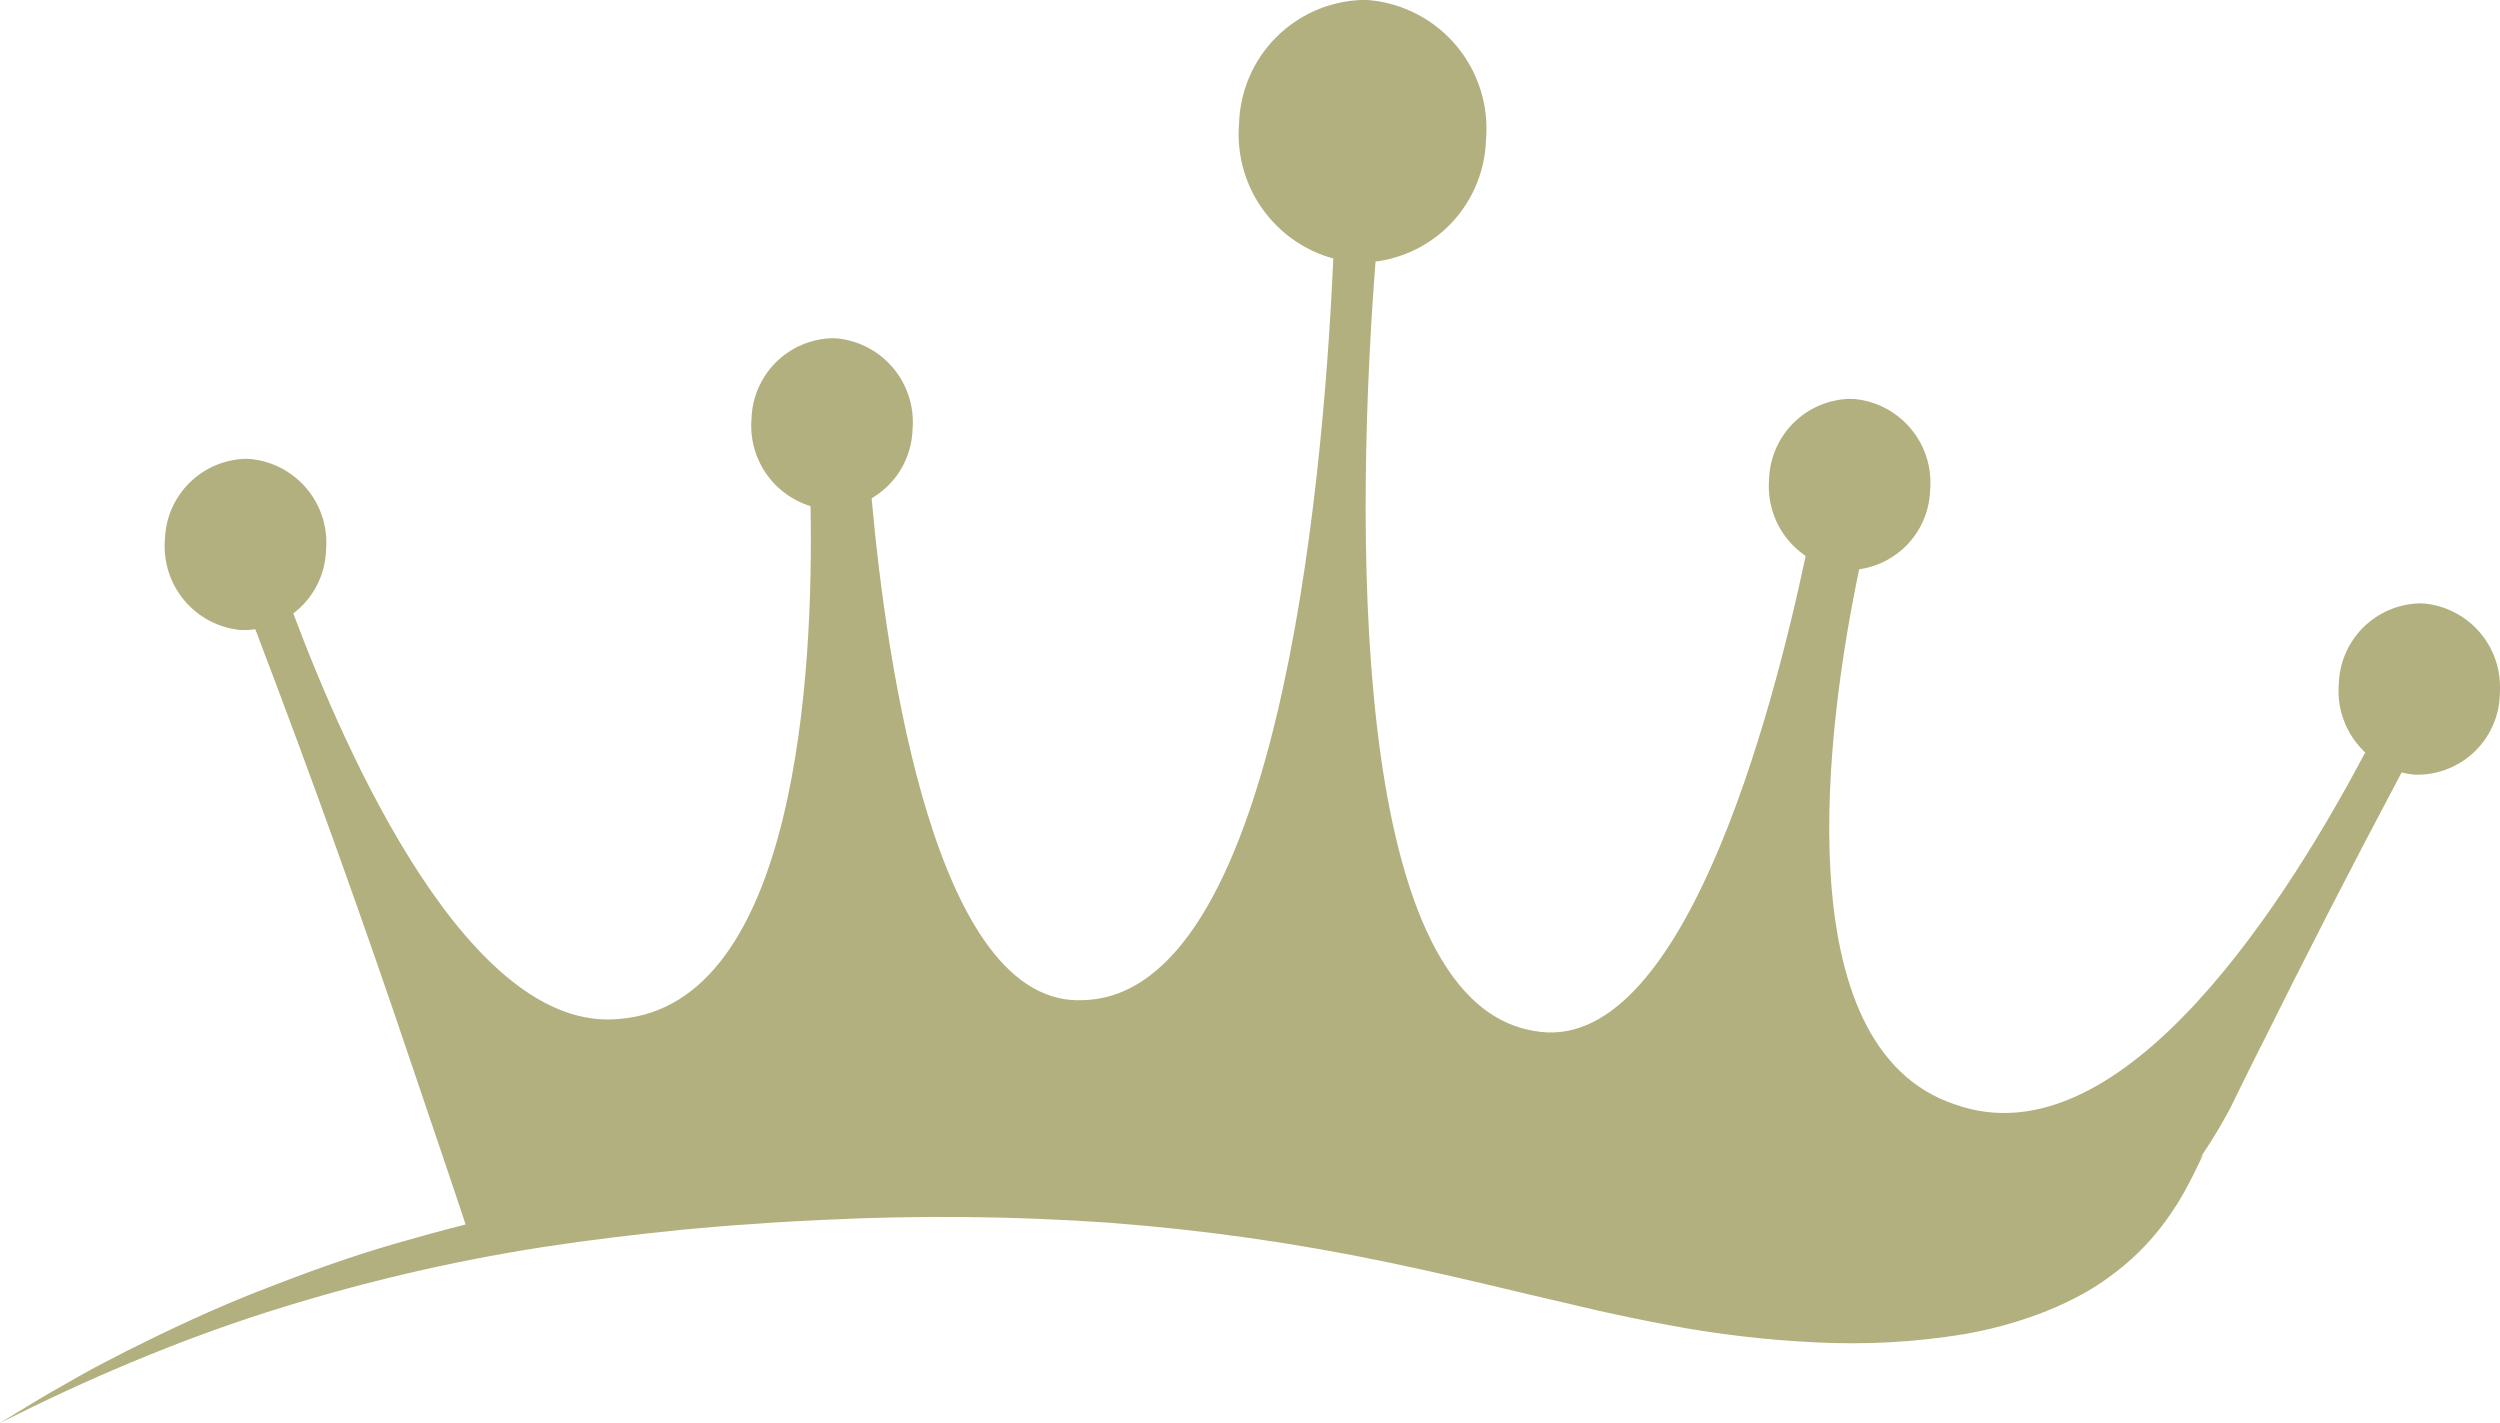 <svg xmlns="http://www.w3.org/2000/svg" xmlns:xlink="http://www.w3.org/1999/xlink" width="113.359" height="64.521" viewBox="0 0 113.359 64.521">
  <defs>
    <clipPath id="clip-path">
      <path id="Tracciato_1" data-name="Tracciato 1" d="M60.455,11.742C59.977,22.673,57.8,45.1,49.124,45.35c-6.7.348-8.922-15.218-9.6-22.738-.211-2.373-.273-3.946-.273-3.959q-1.354.039-2.71.107c.017.013.165,1.692.211,4.214C36.9,30.5,36.113,45.535,28.107,46.2,21.3,46.9,15.7,34.213,13.3,27.818c-.808-2.13-1.256-3.563-1.279-3.57-.658.11-1.31.219-1.963.335.514,1.32,1.022,2.646,1.524,3.964q3.8,9.958,7.185,20.023c.627,1.853,2.069,6.08,2.672,7.943,7.184-1.014,15.169-2.428,20.437-2.532C56.316,53.694,63.7,55.345,68.763,57c6.245,2.036,8.97,4.072,17.066,2.474,2.626-.519,5.2-1.665,7.8-.976.273-.18.54-.359.8-.551a20.951,20.951,0,0,0,4.833-4.737,23.718,23.718,0,0,0,1.884-3q.666-1.364,1.344-2.719h.005q3.106-6.264,6.395-12.449.954-1.788,1.912-3.564c-.639-.2-1.272-.4-1.906-.6-.03.01-.625,1.315-1.655,3.253-3.26,6.159-10.88,18.686-18.582,15.952C80.868,47.512,82.826,32.84,84.3,25.826a33.442,33.442,0,0,1,.94-3.735c-.891-.166-1.788-.325-2.68-.479,0,.025-.233,1.454-.689,3.616-1.528,7.227-5.633,22.791-12.323,21.515-8.567-1.428-8.025-23.952-7.177-34.864.269-3.508.577-5.822.613-5.838l-2.438-.166c.039.022.062,2.352-.091,5.867" fill="#b2b07e"/>
    </clipPath>
    <clipPath id="clip-path-2">
      <path id="Tracciato_2" data-name="Tracciato 2" d="M80.218,21.722a3.813,3.813,0,0,0,3.417,4.126,3.743,3.743,0,0,0,3.884-3.63A3.812,3.812,0,0,0,84.1,18.093c-.079-.006-.158-.008-.236-.008a3.76,3.76,0,0,0-3.647,3.637" fill="#b2b07e"/>
    </clipPath>
    <clipPath id="clip-path-3">
      <path id="Tracciato_3" data-name="Tracciato 3" d="M106.051,31a3.812,3.812,0,0,0,3.417,4.125,3.741,3.741,0,0,0,3.883-3.63c0-.066.007-.132.008-.2v-.106a3.8,3.8,0,0,0-3.425-3.822c-.079,0-.158-.008-.237-.008A3.759,3.759,0,0,0,106.051,31" fill="#b2b07e"/>
    </clipPath>
    <clipPath id="clip-path-4">
      <path id="Tracciato_4" data-name="Tracciato 4" d="M34.077,18.98A3.812,3.812,0,0,0,37.494,23.1a3.742,3.742,0,0,0,3.884-3.63,3.815,3.815,0,0,0-3.418-4.126c-.079-.005-.158-.008-.236-.008a3.759,3.759,0,0,0-3.647,3.639" fill="#b2b07e"/>
    </clipPath>
    <clipPath id="clip-path-5">
      <path id="Tracciato_5" data-name="Tracciato 5" d="M7.48,24.442A3.813,3.813,0,0,0,10.9,28.568a3.744,3.744,0,0,0,3.884-3.63,3.812,3.812,0,0,0-3.418-4.125c-.079-.006-.158-.009-.236-.009A3.76,3.76,0,0,0,7.48,24.442" fill="#b2b07e"/>
    </clipPath>
    <clipPath id="clip-path-6">
      <path id="Tracciato_6" data-name="Tracciato 6" d="M61.7,0a5.77,5.77,0,0,0-5.515,5.578,5.845,5.845,0,0,0,5.24,6.325,5.737,5.737,0,0,0,5.955-5.565A5.846,5.846,0,0,0,62.143.012C62.048,0,61.953,0,61.859,0Z" fill="#b2b07e"/>
    </clipPath>
    <clipPath id="clip-path-7">
      <path id="Tracciato_7" data-name="Tracciato 7" d="M99.917,52.329c-2.573,2.856-8.489,7.369-23.7,4.475-2.883-.549-5.8-1.209-8.749-1.838-1.318-.283-2.641-.556-3.973-.806-2.155-.406-4.325-.756-6.507-1.02-.722-.086-1.44-.161-2.16-.226-1.466-.137-2.939-.233-4.409-.3-2.192-.1-4.383-.112-6.572-.057-1.093.019-2.186.071-3.279.126-1.091.073-2.182.142-3.268.244s-2.176.2-3.258.328c-1.083.112-2.169.255-3.252.4-2.163.3-4.317.679-6.461,1.125s-4.268.991-6.374,1.6-4.172,1.36-6.217,2.162-4.038,1.735-6,2.719l-1.464.759c-.485.26-.959.54-1.439.81C1.87,63.361.941,63.959,0,64.521c1.957-.985,3.938-1.908,5.945-2.746s4.045-1.6,6.1-2.257a83.39,83.39,0,0,1,12.568-2.971c2.124-.325,4.256-.58,6.394-.794,1.068-.1,2.138-.191,3.213-.257,1.07-.084,2.143-.137,3.214-.187a108.807,108.807,0,0,1,12.836.132,97.82,97.82,0,0,1,12.682,1.8c2.1.436,4.2.935,6.307,1.437l3.187.745c1.068.238,2.145.462,3.232.665a48.1,48.1,0,0,0,6.631.779,31.663,31.663,0,0,0,6.745-.37,18.988,18.988,0,0,0,3.354-.9,14.64,14.64,0,0,0,1.624-.711,11.449,11.449,0,0,0,1.109-.636c.147-.1.29-.194.431-.3a11.249,11.249,0,0,0,2.6-2.551,12.589,12.589,0,0,0,1.015-1.617c.264-.488.5-.984.727-1.464Z" fill="#b2b07e"/>
    </clipPath>
  </defs>
  <g id="Raggruppa_14" data-name="Raggruppa 14" transform="translate(-904 -508)">
    <g id="Raggruppa_1" data-name="Raggruppa 1" transform="translate(904 508)" clip-path="url(#clip-path)">
      <rect id="Rettangolo_1" data-name="Rettangolo 1" width="61.509" height="104.064" transform="translate(6.543 60.845) rotate(-86.342)" fill="#b2b07e"/>
    </g>
    <g id="Raggruppa_3" data-name="Raggruppa 3" transform="translate(904 508)" clip-path="url(#clip-path-2)">
      <rect id="Rettangolo_2" data-name="Rettangolo 2" width="8.366" height="8.047" transform="translate(79.586 25.953) rotate(-86.342)" fill="#b2b07e"/>
    </g>
    <g id="Raggruppa_5" data-name="Raggruppa 5" transform="translate(904 508)" clip-path="url(#clip-path-3)">
      <rect id="Rettangolo_3" data-name="Rettangolo 3" width="8.359" height="7.926" transform="matrix(0.064, -0.998, 0.998, 0.064, 105.419, 35.234)" fill="#b2b07e"/>
    </g>
    <g id="Raggruppa_7" data-name="Raggruppa 7" transform="translate(904 508)" clip-path="url(#clip-path-4)">
      <rect id="Rettangolo_4" data-name="Rettangolo 4" width="8.367" height="8.047" transform="translate(33.445 23.21) rotate(-86.342)" fill="#b2b07e"/>
    </g>
    <g id="Raggruppa_9" data-name="Raggruppa 9" transform="translate(904 508)" clip-path="url(#clip-path-5)">
      <rect id="Rettangolo_5" data-name="Rettangolo 5" width="8.367" height="8.047" transform="translate(6.848 28.673) rotate(-86.342)" fill="#b2b07e"/>
    </g>
    <g id="Raggruppa_11" data-name="Raggruppa 11" transform="translate(904 508)" clip-path="url(#clip-path-6)">
      <rect id="Rettangolo_6" data-name="Rettangolo 6" width="12.828" height="12.338" transform="translate(55.22 12.064) rotate(-86.342)" fill="#b2b07e"/>
    </g>
    <g id="Raggruppa_13" data-name="Raggruppa 13" transform="translate(904 508)" clip-path="url(#clip-path-7)">
      <rect id="Rettangolo_7" data-name="Rettangolo 7" width="22.738" height="100.65" transform="translate(-1.288 64.384) rotate(-83.902)" fill="#b2b07e"/>
    </g>
  </g>
</svg>
